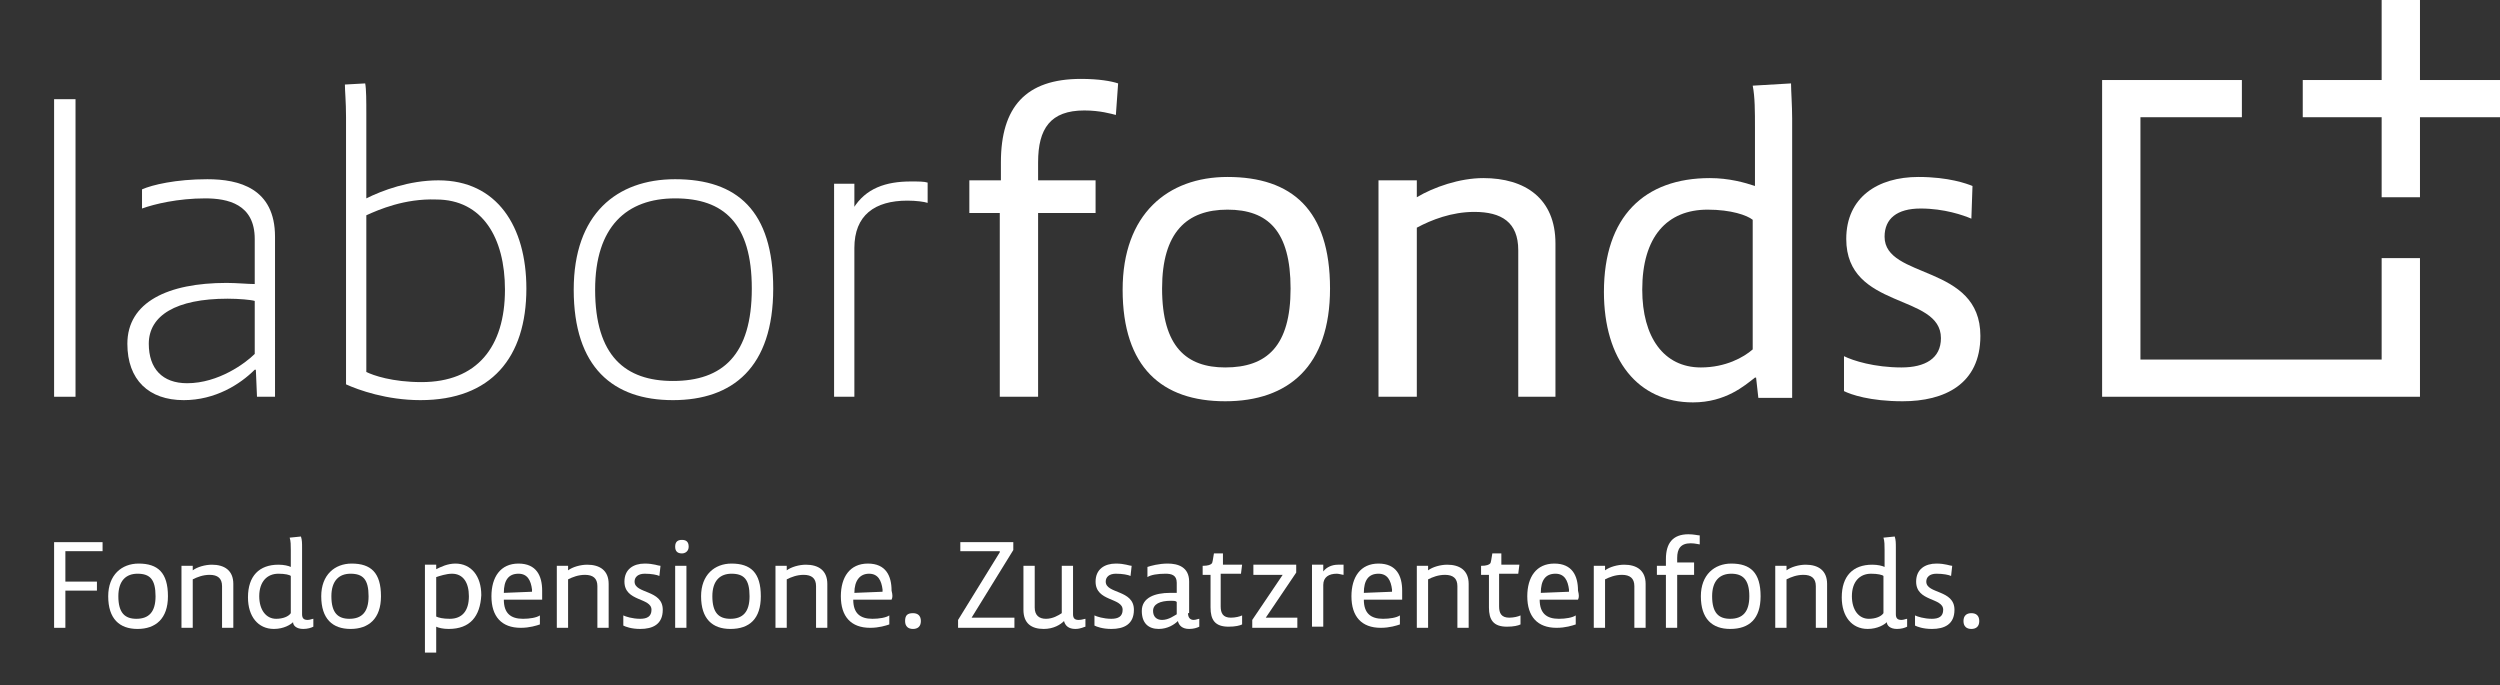 <?xml version="1.0" encoding="utf-8"?>
<!-- Generator: Adobe Illustrator 26.3.1, SVG Export Plug-In . SVG Version: 6.00 Build 0)  -->
<svg version="1.1" id="Livello_1" xmlns="http://www.w3.org/2000/svg" xmlns:xlink="http://www.w3.org/1999/xlink" x="0px" y="0px"
	 viewBox="0 0 221.8 60.8" style="enable-background:new 0 0 221.8 60.8;" xml:space="preserve">
<rect x="0" y="0" width="221.8" height="60.8" fill="#333333" stroke="none"/>
<style type="text/css">
	.st0{fill:#FFFFFF;}
</style>
<rect x="4.8" y="8.8" class="st0" width="1.9" height="26.4"/>
<g>
	<path class="st0" d="M24.5,35.2h-1.7l-0.1-2.4h-0.1c-1.3,1.3-3.5,2.7-6.3,2.7c-3.1,0-5-1.8-5-5c0-3.7,3.6-5.4,8.8-5.4
		c0.9,0,1.9,0.1,2.5,0.1v-4c0-3.1-2.4-3.6-4.4-3.6c-2.4,0-4.5,0.5-5.6,0.9l0-1.7c0.9-0.4,3-0.9,5.8-0.9c2.8,0,6,0.8,6,5.1V35.2z
		 M20.2,26.5c-4.6,0-7,1.5-7,4c0,2.2,1.2,3.5,3.4,3.5c2.8,0,5.2-1.8,6-2.6v-4.7C22.3,26.6,21.2,26.5,20.2,26.5"/>
	<path class="st0" d="M32.5,17.6c1.4-0.7,3.8-1.6,6.4-1.6c5.2,0,7.8,4.1,7.8,9.6c0,6.1-3.1,9.9-9.4,9.9c-3,0-5.5-0.9-6.6-1.4V10.4
		c0-1.4-0.1-2.3-0.1-2.9l1.8-0.1c0.1,0.5,0.1,1.6,0.1,2.7V17.6z M32.5,19.1V33c0.6,0.3,2.3,0.9,4.9,0.9c4.9,0,7.4-3.1,7.4-8.2
		c0-4.6-2-8-6.1-8C35.9,17.6,33.6,18.6,32.5,19.1"/>
	<path class="st0" d="M59.7,35.5c-5.3,0-8.8-2.9-8.8-9.8c0-6.7,3.8-9.8,9-9.8c5.5,0,8.7,2.8,8.7,9.7C68.6,32.6,65,35.5,59.7,35.5
		 M59.9,17.6c-4.3,0-7.1,2.5-7.1,8.1c0,5.9,2.7,8.1,6.9,8.1c4.4,0,7-2.3,7-8.2C66.7,19.8,64.2,17.6,59.9,17.6"/>
	<path class="st0" d="M75.7,18.5c1.1-1.8,2.9-2.4,5.1-2.4c0.7,0,1.2,0,1.5,0.1l0,1.8c-0.3-0.1-1-0.2-1.8-0.2c-2.9,0-4.7,1.3-4.7,4.2
		v13.2h-1.8V16.3h1.8V18.5z"/>
	<path class="st0" d="M88.8,16v-1.6C88.8,9.5,91,7,95.9,7c1.6,0,2.7,0.2,3.3,0.4l-0.2,2.8c-0.4-0.1-1.4-0.4-2.8-0.4
		c-3,0-4.1,1.6-4.1,4.6V16h5.1v2.9h-5.1v16.3h-3.4V18.9H86V16H88.8z"/>
	<path class="st0" d="M108.7,35.6c-5.6,0-9.1-3-9.1-9.9c0-6.7,4-10,9.3-10c5.7,0,9.1,2.9,9.1,9.9C118,32.5,114.3,35.6,108.7,35.6
		 M108.9,18.6c-3.6,0-5.8,2-5.8,7c0,5.2,2.2,7,5.6,7c3.7,0,5.8-1.9,5.8-7C114.5,20.5,112.5,18.6,108.9,18.6"/>
	<path class="st0" d="M134.7,35.2v-13c0-2.5-1.5-3.4-3.9-3.4c-2,0-3.8,0.7-5.1,1.4v15h-3.4V16h3.4v1.5c1.5-0.9,3.8-1.7,5.9-1.7
		c3.7,0,6.4,1.8,6.4,5.8v13.6H134.7z"/>
	<path class="st0" d="M159,10.5v24.8h-3l-0.2-1.8h-0.1c-0.9,0.7-2.6,2.2-5.5,2.2c-4.9,0-7.9-3.8-7.9-9.8c0-6.7,3.6-10.1,9.4-10.1
		c1.7,0,3.1,0.4,4,0.7v-5.2c0-1.4,0-2.7-0.2-3.7l3.4-0.2C158.9,8,159,9.4,159,10.5 M151.5,18.6c-3.6,0-5.8,2.4-5.8,7.1
		c0,4.2,1.9,6.9,5.2,6.9c2.2,0,3.8-0.9,4.6-1.6V19.5C155,19.1,153.6,18.6,151.5,18.6"/>
	<path class="st0" d="M174.9,19.4c-0.7-0.3-2.4-0.9-4.5-0.9c-2.1,0-3.2,0.9-3.2,2.5c0,3.8,8.5,2.4,8.5,8.8c0,4.3-3.2,5.8-6.9,5.8
		c-2.9,0-4.6-0.6-5.2-0.9l0-3.1c0.8,0.4,2.7,1,5.1,1c2.1,0,3.5-0.8,3.5-2.6c0-4-8.4-2.5-8.4-8.8c0-3.7,2.8-5.5,6.4-5.5
		c2.7,0,4.3,0.6,4.8,0.8L174.9,19.4z"/>
	<polygon class="st0" points="186.5,35.2 186.5,7.1 198.9,7.1 198.9,10.4 189.9,10.4 189.9,31.9 211.3,31.9 211.3,22.9 214.7,22.9 
		214.7,35.2 	"/>
	<polygon class="st0" points="211.3,17.5 211.3,10.4 204.3,10.4 204.3,7.1 211.3,7.1 211.3,0 214.7,0 214.7,7.1 221.8,7.1 
		221.8,10.4 214.7,10.4 214.7,17.5 	"/>
	<polygon class="st0" points="9.1,48.9 5.8,48.9 5.8,51.6 8.6,51.6 8.6,52.4 5.8,52.4 5.8,55.7 4.8,55.7 4.8,48.1 9.1,48.1 	"/>
	<path class="st0" d="M12.2,55.8c-1.6,0-2.6-0.9-2.6-2.9c0-1.9,1.2-2.9,2.7-2.9c1.7,0,2.6,0.8,2.6,2.9
		C14.9,54.9,13.8,55.8,12.2,55.8 M12.2,50.9c-1,0-1.7,0.6-1.7,2c0,1.5,0.6,2,1.6,2c1.1,0,1.7-0.6,1.7-2
		C13.8,51.4,13.3,50.9,12.2,50.9"/>
	<path class="st0" d="M19.7,55.7V52c0-0.7-0.4-1-1.1-1c-0.6,0-1.1,0.2-1.5,0.4v4.3h-1v-5.5h1v0.4c0.4-0.3,1.1-0.5,1.7-0.5
		c1.1,0,1.9,0.5,1.9,1.7v3.9H19.7z"/>
	<path class="st0" d="M26.8,48.6v5.9c0,0.4,0.2,0.5,0.5,0.5c0.2,0,0.4-0.1,0.5-0.1v0.7c-0.2,0.1-0.5,0.2-0.9,0.2
		c-0.6,0-0.9-0.3-0.9-0.6h0c-0.2,0.2-0.8,0.6-1.7,0.6c-1.4,0-2.3-1.1-2.3-2.8c0-1.9,1-2.9,2.7-2.9c0.5,0,0.9,0.1,1.1,0.2v-1.5
		c0-0.4,0-0.8-0.1-1.1l1-0.1C26.8,47.9,26.8,48.2,26.8,48.6 M24.7,50.9c-1,0-1.7,0.7-1.7,2c0,1.2,0.6,2,1.5,2c0.6,0,1.1-0.2,1.3-0.5
		v-3.3C25.7,51,25.3,50.9,24.7,50.9"/>
	<path class="st0" d="M31.1,55.8c-1.6,0-2.6-0.9-2.6-2.9c0-1.9,1.2-2.9,2.7-2.9c1.7,0,2.6,0.8,2.6,2.9
		C33.8,54.9,32.7,55.8,31.1,55.8 M31.1,50.9c-1,0-1.7,0.6-1.7,2c0,1.5,0.6,2,1.6,2c1.1,0,1.7-0.6,1.7-2
		C32.7,51.4,32.2,50.9,31.1,50.9"/>
	<path class="st0" d="M39.8,55.8c-0.5,0-0.9-0.1-1.1-0.2v2.3h-1v-7.8h1v0.4c0.4-0.2,1-0.5,1.7-0.5c1.4,0,2.3,1.1,2.3,2.8
		C42.6,54.7,41.7,55.8,39.8,55.8 M40.1,50.9c-0.5,0-1.1,0.2-1.4,0.3v3.5c0.2,0.1,0.6,0.2,1.2,0.2c1.1,0,1.7-0.7,1.7-2
		C41.6,51.7,41.1,50.9,40.1,50.9"/>
	<path class="st0" d="M48.1,53.2h-3.4c0,1.2,0.6,1.7,1.7,1.7c0.6,0,1.2-0.1,1.5-0.3l0,0.8c-0.3,0.1-0.9,0.3-1.7,0.3
		c-1.7,0-2.6-1-2.6-2.8c0-1.7,0.8-2.9,2.4-2.9c1.6,0,2.1,1.1,2.1,2.4C48.1,52.8,48.1,53,48.1,53.2 M46,50.9c-0.9,0-1.3,0.6-1.3,1.7
		l2.5-0.1c0-0.1,0-0.2,0-0.2C47.1,51.5,46.8,50.9,46,50.9"/>
	<path class="st0" d="M53,55.7V52c0-0.7-0.4-1-1.1-1c-0.6,0-1.1,0.2-1.5,0.4v4.3h-1v-5.5h1v0.4c0.4-0.3,1.1-0.5,1.7-0.5
		c1.1,0,1.9,0.5,1.9,1.7v3.9H53z"/>
	<path class="st0" d="M58.5,51.1c-0.2-0.1-0.7-0.2-1.3-0.2c-0.6,0-0.9,0.3-0.9,0.7c0,1.1,2.5,0.7,2.5,2.5c0,1.3-0.9,1.7-2,1.7
		c-0.8,0-1.3-0.2-1.5-0.3l0-0.9c0.2,0.1,0.8,0.3,1.5,0.3c0.6,0,1-0.2,1-0.8c0-1.1-2.4-0.7-2.4-2.5c0-1.1,0.8-1.6,1.8-1.6
		c0.8,0,1.2,0.2,1.4,0.2L58.5,51.1z"/>
	<path class="st0" d="M60.5,49.1c-0.4,0-0.6-0.2-0.6-0.6c0-0.5,0.3-0.6,0.6-0.6c0.3,0,0.6,0.1,0.6,0.6
		C61.1,48.9,60.8,49.1,60.5,49.1 M60.9,55.7h-1v-5.5h1V55.7z"/>
	<path class="st0" d="M64.8,55.8c-1.6,0-2.6-0.9-2.6-2.9c0-1.9,1.2-2.9,2.7-2.9c1.7,0,2.6,0.8,2.6,2.9
		C67.5,54.9,66.5,55.8,64.8,55.8 M64.9,50.9c-1,0-1.7,0.6-1.7,2c0,1.5,0.6,2,1.6,2c1.1,0,1.7-0.6,1.7-2C66.5,51.4,66,50.9,64.9,50.9
		"/>
	<path class="st0" d="M72.4,55.7V52c0-0.7-0.4-1-1.1-1c-0.6,0-1.1,0.2-1.5,0.4v4.3h-1v-5.5h1v0.4c0.4-0.3,1.1-0.5,1.7-0.5
		c1.1,0,1.9,0.5,1.9,1.7v3.9H72.4z"/>
	<path class="st0" d="M79.1,53.2h-3.4c0,1.2,0.6,1.7,1.7,1.7c0.6,0,1.2-0.1,1.5-0.3l0,0.8c-0.3,0.1-0.9,0.3-1.7,0.3
		c-1.7,0-2.6-1-2.6-2.8c0-1.7,0.8-2.9,2.4-2.9c1.6,0,2.1,1.1,2.1,2.4C79.2,52.8,79.2,53,79.1,53.2 M77.1,50.9
		c-0.8,0-1.3,0.6-1.3,1.7l2.5-0.1c0-0.1,0-0.2,0-0.2C78.2,51.5,77.9,50.9,77.1,50.9"/>
	<path class="st0" d="M81,54.4c0.4,0,0.7,0.2,0.7,0.7c0,0.5-0.3,0.7-0.7,0.7c-0.4,0-0.7-0.2-0.7-0.7C80.3,54.6,80.5,54.4,81,54.4"/>
	<polygon class="st0" points="89.9,48.8 86.2,54.8 86.2,54.8 90,54.8 90,55.7 85,55.7 85,55 88.7,49 88.7,48.9 85.2,48.9 85.2,48.1 
		89.9,48.1 	"/>
	<path class="st0" d="M91.8,50.1v3.8c0,0.7,0.4,1,1,1c0.6,0,1.1-0.3,1.4-0.5v-4.2h1v4.3c0,0.4,0.2,0.5,0.5,0.5
		c0.3,0,0.5-0.1,0.6-0.1v0.7c-0.1,0-0.4,0.2-0.9,0.2c-0.6,0-0.9-0.3-1-0.7h0c-0.3,0.3-0.9,0.7-1.8,0.7c-1.1,0-1.8-0.5-1.8-1.7v-3.9
		H91.8z"/>
	<path class="st0" d="M100.3,51.1c-0.2-0.1-0.7-0.2-1.3-0.2c-0.6,0-0.9,0.3-0.9,0.7c0,1.1,2.5,0.7,2.5,2.5c0,1.3-0.9,1.7-2,1.7
		c-0.8,0-1.3-0.2-1.5-0.3l0-0.9c0.2,0.1,0.8,0.3,1.5,0.3c0.6,0,1-0.2,1-0.8c0-1.1-2.4-0.7-2.4-2.5c0-1.1,0.8-1.6,1.8-1.6
		c0.8,0,1.2,0.2,1.4,0.2L100.3,51.1z"/>
	<path class="st0" d="M105.4,54.4c0,0.4,0.2,0.6,0.5,0.6c0.2,0,0.4-0.1,0.5-0.1v0.7c-0.2,0.1-0.5,0.2-0.9,0.2c-0.6,0-0.9-0.3-1-0.7
		h0c-0.3,0.3-0.9,0.7-1.7,0.7c-0.9,0-1.5-0.5-1.5-1.6c0-1.2,1.2-1.6,2.5-1.6c0.2,0,0.4,0,0.6,0v-0.9c0-0.7-0.5-0.8-1-0.8
		c-0.7,0-1.3,0.1-1.6,0.3l0-0.9c0.3-0.1,1-0.3,1.8-0.3c0.9,0,1.9,0.3,1.9,1.6V54.4z M103.9,53.3c-1,0-1.6,0.3-1.6,0.9
		c0,0.5,0.3,0.8,0.8,0.8c0.6,0,1.1-0.4,1.3-0.5v-1.1C104.3,53.3,104.1,53.3,103.9,53.3"/>
	<path class="st0" d="M108.4,50.1h1.8l-0.1,0.8h-1.8v2.9c0,0.6,0.2,1,0.9,1c0.4,0,0.8-0.1,1-0.2v0.8c-0.2,0.1-0.6,0.2-1.2,0.2
		c-1.2,0-1.6-0.6-1.6-1.7V51h-0.7v-0.8c0.5,0,0.7-0.1,0.8-0.2c0.1-0.1,0.1-0.4,0.2-0.9h0.8V50.1z"/>
	<polygon class="st0" points="115,50.8 112.3,54.8 115.1,54.8 115.1,55.7 111.1,55.7 111.1,55 113.8,51 111.2,51 111.2,50.1 
		115,50.1 	"/>
	<path class="st0" d="M117.4,50.7c0.3-0.4,0.8-0.6,1.3-0.6c0.2,0,0.4,0,0.5,0l0,0.9c-0.1,0-0.4-0.1-0.6-0.1c-0.7,0-1.2,0.3-1.2,1
		v3.7h-1v-5.5h1V50.7z"/>
	<path class="st0" d="M124.4,53.2H121c0,1.2,0.6,1.7,1.7,1.7c0.6,0,1.2-0.1,1.5-0.3l0,0.8c-0.3,0.1-0.9,0.3-1.7,0.3
		c-1.7,0-2.6-1-2.6-2.8c0-1.7,0.8-2.9,2.4-2.9c1.6,0,2.1,1.1,2.1,2.4C124.4,52.8,124.4,53,124.4,53.2 M122.3,50.9
		c-0.9,0-1.3,0.6-1.3,1.7l2.5-0.1c0-0.1,0-0.2,0-0.2C123.4,51.5,123.1,50.9,122.3,50.9"/>
	<path class="st0" d="M129.3,55.7V52c0-0.7-0.4-1-1.1-1c-0.6,0-1.1,0.2-1.5,0.4v4.3h-1v-5.5h1v0.4c0.4-0.3,1.1-0.5,1.7-0.5
		c1.1,0,1.9,0.5,1.9,1.7v3.9H129.3z"/>
	<path class="st0" d="M133,50.1h1.8l-0.1,0.8H133v2.9c0,0.6,0.2,1,0.9,1c0.4,0,0.8-0.1,1-0.2v0.8c-0.2,0.1-0.6,0.2-1.2,0.2
		c-1.2,0-1.6-0.6-1.6-1.7V51h-0.7v-0.8c0.5,0,0.7-0.1,0.8-0.2c0.1-0.1,0.1-0.4,0.2-0.9h0.8V50.1z"/>
	<path class="st0" d="M140,53.2h-3.4c0,1.2,0.6,1.7,1.7,1.7c0.6,0,1.2-0.1,1.5-0.3l0,0.8c-0.3,0.1-0.9,0.3-1.7,0.3
		c-1.7,0-2.6-1-2.6-2.8c0-1.7,0.8-2.9,2.4-2.9c1.6,0,2.1,1.1,2.1,2.4C140.1,52.8,140.1,53,140,53.2 M138,50.9
		c-0.9,0-1.3,0.6-1.3,1.7l2.5-0.1c0-0.1,0-0.2,0-0.2C139.1,51.5,138.8,50.9,138,50.9"/>
	<path class="st0" d="M145,55.7V52c0-0.7-0.4-1-1.1-1c-0.6,0-1.1,0.2-1.5,0.4v4.3h-1v-5.5h1v0.4c0.4-0.3,1.1-0.5,1.7-0.5
		c1.1,0,1.9,0.5,1.9,1.7v3.9H145z"/>
	<path class="st0" d="M147.8,50.1v-0.5c0-1.4,0.6-2.2,2-2.2c0.5,0,0.8,0.1,1,0.1l0,0.8c-0.1,0-0.4-0.1-0.8-0.1
		c-0.9,0-1.2,0.5-1.2,1.3v0.4h1.5V51h-1.5v4.7h-1V51H147v-0.8H147.8z"/>
	<path class="st0" d="M153.5,55.8c-1.6,0-2.6-0.9-2.6-2.9c0-1.9,1.2-2.9,2.7-2.9c1.7,0,2.6,0.8,2.6,2.9
		C156.2,54.9,155.2,55.8,153.5,55.8 M153.6,50.9c-1,0-1.7,0.6-1.7,2c0,1.5,0.6,2,1.6,2c1.1,0,1.7-0.6,1.7-2
		C155.2,51.4,154.6,50.9,153.6,50.9"/>
	<path class="st0" d="M161.1,55.7V52c0-0.7-0.4-1-1.1-1c-0.6,0-1.1,0.2-1.5,0.4v4.3h-1v-5.5h1v0.4c0.4-0.3,1.1-0.5,1.7-0.5
		c1.1,0,1.9,0.5,1.9,1.7v3.9H161.1z"/>
	<path class="st0" d="M168.2,48.6v5.9c0,0.4,0.2,0.5,0.5,0.5c0.2,0,0.4-0.1,0.5-0.1v0.7c-0.2,0.1-0.5,0.2-0.9,0.2
		c-0.6,0-0.9-0.3-0.9-0.6h0c-0.2,0.2-0.8,0.6-1.7,0.6c-1.4,0-2.3-1.1-2.3-2.8c0-1.9,1-2.9,2.7-2.9c0.5,0,0.9,0.1,1.1,0.2v-1.5
		c0-0.4,0-0.8-0.1-1.1l1-0.1C168.2,47.9,168.2,48.2,168.2,48.6 M166,50.9c-1,0-1.7,0.7-1.7,2c0,1.2,0.6,2,1.5,2
		c0.6,0,1.1-0.2,1.3-0.5v-3.3C167,51,166.6,50.9,166,50.9"/>
	<path class="st0" d="M173.1,51.1c-0.2-0.1-0.7-0.2-1.3-0.2c-0.6,0-0.9,0.3-0.9,0.7c0,1.1,2.5,0.7,2.5,2.5c0,1.3-0.9,1.7-2,1.7
		c-0.8,0-1.3-0.2-1.5-0.3l0-0.9c0.2,0.1,0.8,0.3,1.5,0.3c0.6,0,1-0.2,1-0.8c0-1.1-2.4-0.7-2.4-2.5c0-1.1,0.8-1.6,1.8-1.6
		c0.8,0,1.2,0.2,1.4,0.2L173.1,51.1z"/>
	<path class="st0" d="M174.9,54.4c0.4,0,0.7,0.2,0.7,0.7c0,0.5-0.3,0.7-0.7,0.7c-0.4,0-0.7-0.2-0.7-0.7
		C174.2,54.6,174.5,54.4,174.9,54.4"/>
</g>
</svg>
